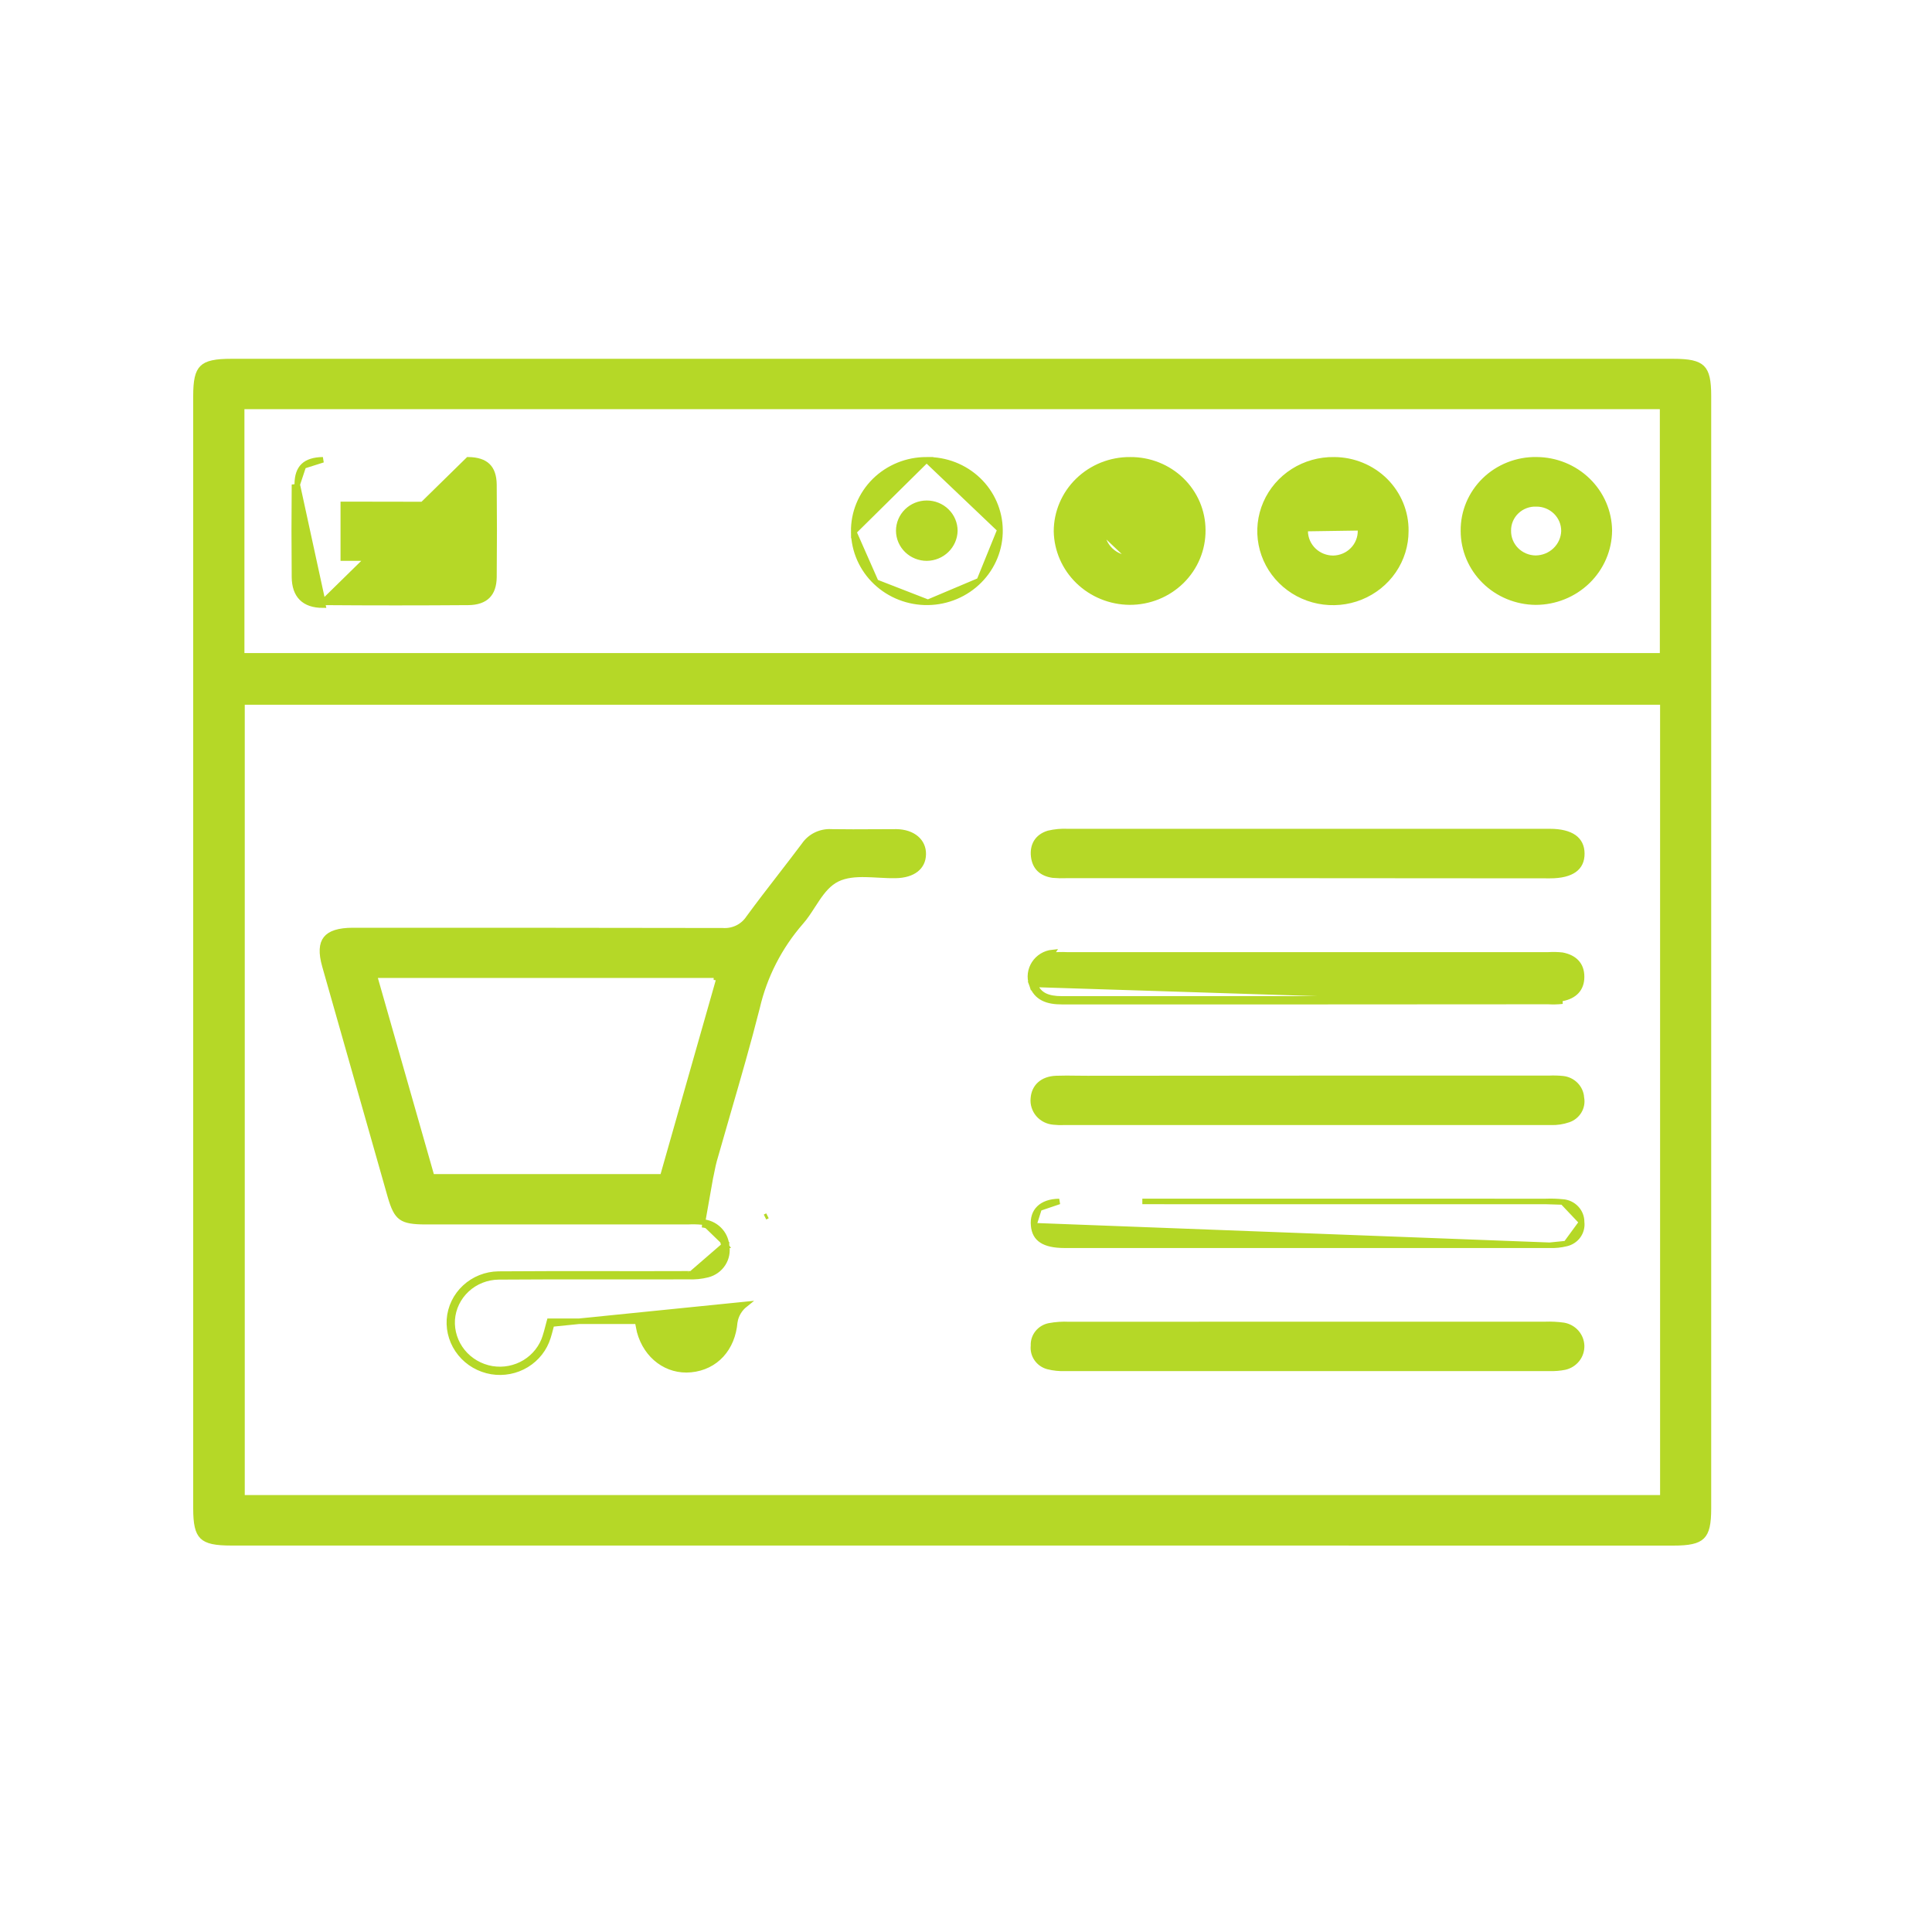 <svg width="70" height="70" viewBox="0 0 70 70" fill="none" xmlns="http://www.w3.org/2000/svg">
<path d="M60.248 25.535V25.435H60.148H8.868H8.768V25.535V54.168V54.268H8.868H60.148H60.248V54.168V25.535ZM60.239 14.825V14.725H60.139H8.856H8.756V14.825V23.663V23.762H8.856H60.139H60.239V23.663V14.825ZM34.442 55.898H8.375C8.095 55.898 7.876 55.883 7.705 55.846C7.535 55.809 7.418 55.751 7.334 55.669C7.165 55.503 7.1 55.209 7.1 54.652V14.346C7.1 13.79 7.164 13.496 7.334 13.33C7.417 13.248 7.534 13.19 7.705 13.153C7.876 13.115 8.095 13.1 8.375 13.1H60.625C60.905 13.1 61.124 13.115 61.295 13.152C61.466 13.19 61.583 13.248 61.666 13.329C61.836 13.495 61.9 13.79 61.9 14.346V54.654C61.9 55.209 61.835 55.503 61.665 55.669C61.581 55.752 61.464 55.81 61.294 55.847C61.123 55.885 60.904 55.9 60.625 55.9L34.442 55.898Z" fill="#B5D827" stroke="#B5D827" stroke-width="0.2"/>
<path d="M25.444 44.274C25.269 44.259 25.093 44.255 24.918 44.264H15.43C14.963 44.264 14.709 44.224 14.539 44.102C14.37 43.98 14.264 43.763 14.142 43.338C13.35 40.557 12.559 37.776 11.771 34.996C11.634 34.513 11.661 34.203 11.811 34.014C11.963 33.822 12.268 33.715 12.789 33.714C17.255 33.714 21.719 33.714 26.185 33.723C26.368 33.736 26.552 33.701 26.717 33.621C26.882 33.541 27.023 33.418 27.123 33.266C27.5 32.751 27.887 32.25 28.275 31.748C28.563 31.375 28.852 31.001 29.137 30.621L29.137 30.621L29.139 30.618C29.246 30.462 29.392 30.336 29.565 30.252C29.737 30.169 29.928 30.13 30.12 30.14L30.12 30.141L30.124 30.141C30.647 30.15 31.171 30.147 31.694 30.144C31.954 30.142 32.214 30.141 32.473 30.141C32.783 30.145 33.03 30.235 33.197 30.378C33.363 30.519 33.455 30.716 33.451 30.951C33.447 31.188 33.353 31.372 33.189 31.501C33.022 31.633 32.773 31.713 32.451 31.718L32.45 31.718C32.279 31.722 32.101 31.714 31.918 31.704C31.884 31.703 31.85 31.701 31.816 31.699C31.667 31.691 31.516 31.682 31.368 31.68C31.005 31.672 30.642 31.698 30.334 31.848C30.024 31.999 29.802 32.276 29.607 32.564C29.549 32.649 29.494 32.735 29.439 32.819C29.304 33.028 29.173 33.232 29.017 33.407L29.016 33.408C28.24 34.299 27.696 35.361 27.431 36.503C27.107 37.783 26.739 39.052 26.37 40.323C26.204 40.897 26.037 41.471 25.874 42.048L25.874 42.048C25.843 42.159 25.82 42.273 25.796 42.391C25.785 42.449 25.773 42.507 25.76 42.567L25.739 42.661L25.436 44.374M25.444 44.274C25.444 44.274 25.444 44.274 25.445 44.274L25.436 44.374M25.444 44.274C25.443 44.274 25.443 44.274 25.442 44.274L25.436 44.374M25.444 44.274C25.669 44.29 25.882 44.384 26.044 44.541C26.204 44.696 26.303 44.902 26.323 45.123M25.436 44.374C25.638 44.388 25.829 44.473 25.974 44.613C26.119 44.752 26.207 44.938 26.224 45.137M26.323 45.123C26.323 45.121 26.322 45.119 26.322 45.117L26.224 45.137M26.323 45.123C26.367 45.352 26.321 45.588 26.195 45.784C26.067 45.983 25.868 46.125 25.637 46.184L25.637 46.184C25.408 46.242 25.17 46.265 24.934 46.253M26.323 45.123C26.323 45.125 26.323 45.127 26.324 45.129L26.224 45.137M26.224 45.137L24.934 46.253M24.934 46.253C24.934 46.253 24.936 46.253 24.936 46.253L24.936 46.153M24.934 46.253L25.613 46.087C25.392 46.143 25.164 46.165 24.936 46.153M24.934 46.253C23.937 46.257 22.941 46.256 21.946 46.255C20.651 46.254 19.358 46.252 18.062 46.263C17.634 46.269 17.224 46.432 16.913 46.72C16.602 47.008 16.414 47.398 16.384 47.815C16.359 48.233 16.492 48.645 16.758 48.974C17.024 49.302 17.405 49.523 17.828 49.595C18.241 49.662 18.665 49.58 19.021 49.364C19.376 49.147 19.638 48.812 19.759 48.421L19.759 48.419C19.792 48.318 19.818 48.217 19.846 48.112C19.86 48.057 19.874 48.002 19.89 47.945L19.91 47.872H19.986H23.019H23.1L23.116 47.951C23.128 48.006 23.136 48.051 23.144 48.093C23.154 48.148 23.162 48.195 23.175 48.245C23.421 49.15 24.181 49.705 25.032 49.622L25.032 49.622C25.932 49.535 26.545 48.855 26.622 47.895L26.623 47.885L26.624 47.885C26.667 47.641 26.799 47.42 26.995 47.264L19.986 47.972C19.971 48.025 19.957 48.079 19.944 48.133C19.916 48.24 19.888 48.346 19.855 48.45C19.727 48.865 19.449 49.22 19.073 49.449C18.697 49.678 18.249 49.764 17.812 49.693C17.365 49.618 16.962 49.385 16.68 49.037C16.398 48.689 16.257 48.252 16.284 47.809C16.316 47.366 16.516 46.951 16.845 46.647C17.174 46.342 17.608 46.169 18.061 46.163C19.356 46.152 20.652 46.154 21.947 46.155C22.943 46.156 23.94 46.157 24.936 46.153M24.934 46.253C24.933 46.253 24.932 46.252 24.931 46.252L24.936 46.153M27.807 44.051L27.718 44.096C27.718 44.096 27.718 44.096 27.718 44.096L27.807 44.051ZM25.957 35.418V35.333H13.692H13.559L13.595 35.461C14.283 37.867 14.955 40.225 15.623 42.568L15.643 42.64H15.719H23.934H24.009L24.03 42.567C24.408 41.238 24.785 39.913 25.163 38.585C25.452 37.57 25.741 36.554 26.032 35.533H26.057V35.433V35.432L25.957 35.418Z" fill="#B5D827" stroke="#B5D827" stroke-width="0.2"/>
<path d="M37.381 35.663C37.554 36.165 37.965 36.292 38.471 36.292H47.398L56.095 36.287C56.267 36.298 56.439 36.293 56.61 36.274L37.381 35.663ZM37.381 35.663C37.338 35.539 37.324 35.407 37.34 35.276C37.357 35.145 37.403 35.02 37.475 34.909C37.547 34.798 37.644 34.705 37.758 34.635C37.872 34.566 38.001 34.523 38.135 34.509L37.381 35.663ZM56.595 36.175C56.431 36.193 56.266 36.198 56.101 36.188L56.101 36.187L56.095 36.187L47.398 36.192H47.398H47.38H47.363H47.345H47.328H47.31H47.293H47.276H47.258H47.241H47.223H47.206H47.188H47.171H47.153H47.136H47.118H47.101H47.084H47.066H47.049H47.031H47.014H46.996H46.979H46.962H46.944H46.927H46.909H46.892H46.874H46.857H46.84H46.822H46.805H46.787H46.77H46.752H46.735H46.718H46.7H46.683H46.665H46.648H46.63H46.613H46.595H46.578H46.56H46.543H46.526H46.508H46.491H46.473H46.456H46.438H46.421H46.404H46.386H46.369H46.351H46.334H46.316H46.299H46.282H46.264H46.247H46.229H46.212H46.194H46.177H46.16H46.142H46.125H46.107H46.09H46.072H46.055H46.037H46.02H46.002H45.985H45.968H45.95H45.933H45.915H45.898H45.88H45.863H45.846H45.828H45.811H45.793H45.776H45.758H45.741H45.724H45.706H45.689H45.671H45.654H45.636H45.619H45.602H45.584H45.567H45.549H45.532H45.514H45.497H45.479H45.462H45.444H45.427H45.41H45.392H45.375H45.357H45.34H45.322H45.305H45.288H45.27H45.253H45.235H45.218H45.2H45.183H45.166H45.148H45.131H45.113H45.096H45.078H45.061H45.044H45.026H45.009H44.991H44.974H44.956H44.939H44.921H44.904H44.887H44.869H44.852H44.834H44.817H44.799H44.782H44.764H44.747H44.73H44.712H44.695H44.677H44.66H44.642H44.625H44.608H44.59H44.573H44.555H44.538H44.52H44.503H44.486H44.468H44.451H44.433H44.416H44.398H44.381H44.364H44.346H44.329H44.311H44.294H44.276H44.259H44.241H44.224H44.206H44.189H44.172H44.154H44.137H44.119H44.102H44.084H44.067H44.05H44.032H44.015H43.997H43.98H43.962H43.945H43.928H43.91H43.893H43.875H43.858H43.84H43.823H43.806H43.788H43.771H43.753H43.736H43.718H43.701H43.684H43.666H43.649H43.631H43.614H43.596H43.579H43.561H43.544H43.527H43.509H43.492H43.474H43.457H43.439H43.422H43.404H43.387H43.37H43.352H43.335H43.317H43.3H43.282H43.265H43.248H43.23H43.213H43.195H43.178H43.16H43.143H43.126H43.108H43.091H43.073H43.056H43.038H43.021H43.004H42.986H42.969H42.951H42.934H42.916H42.899H42.881H42.864H42.847H42.829H42.812H42.794H42.777H42.759H42.742H42.724H42.707H42.69H42.672H42.655H42.637H42.62H42.602H42.585H42.568H42.55H42.533H42.515H42.498H42.48H42.463H42.446H42.428H42.411H42.393H42.376H42.358H42.341H42.324H42.306H42.289H42.271H42.254H42.236H42.219H42.202H42.184H42.167H42.149H42.132H42.114H42.097H42.079H42.062H42.045H42.027H42.01H41.992H41.975H41.957H41.94H41.922H41.905H41.888H41.87H41.853H41.835H41.818H41.8H41.783H41.766H41.748H41.731H41.713H41.696H41.678H41.661H41.644H41.626H41.609H41.591H41.574H41.556H41.539H41.522H41.504H41.487H41.469H41.452H41.434H41.417H41.4H41.382H41.365H41.347H41.33H41.312H41.295H41.278H41.26H41.243H41.225H41.208H41.19H41.173H41.155H41.138H41.121H41.103H41.086H41.068H41.051H41.033H41.016H40.998H40.981H40.964H40.946H40.929H40.911H40.894H40.877H40.859H40.842H40.824H40.807H40.789H40.772H40.754H40.737H40.72H40.702H40.685H40.667H40.65H40.632H40.615H40.597H40.58H40.563H40.545H40.528H40.51H40.493H40.475H40.458H40.441H40.423H40.406H40.388H40.371H40.353H40.336H40.319H40.301H40.284H40.266H40.249H40.231H40.214H40.197H40.179H40.162H40.144H40.127H40.109H40.092H40.075H40.057H40.04H40.022H40.005H39.987H39.97H39.953H39.935H39.918H39.9H39.883H39.865H39.848H39.831H39.813H39.796H39.778H39.761H39.743H39.726H39.708H39.691H39.674H39.656H39.639H39.621H39.604H39.586H39.569H39.551H39.534H39.517H39.499H39.482H39.464H39.447H39.429H39.412H39.395H39.377H39.36H39.342H39.325H39.307H39.29H39.273H39.255H39.238H39.22H39.203H39.185H39.168H39.151H39.133H39.116H39.098H39.081H39.063H39.046H39.029H39.011H38.994H38.976H38.959H38.941H38.924H38.907H38.889H38.872H38.854H38.837H38.819H38.802H38.785H38.767H38.75H38.732H38.715H38.697H38.68H38.663H38.645H38.628H38.61H38.593H38.575H38.558H38.541H38.523H38.506H38.488H38.471C38.224 36.192 38.013 36.16 37.846 36.076C37.683 35.994 37.554 35.858 37.476 35.631L37.476 35.631C37.438 35.521 37.425 35.404 37.44 35.288C37.454 35.173 37.495 35.062 37.559 34.964C37.623 34.866 37.709 34.782 37.81 34.721C37.911 34.659 38.026 34.621 38.145 34.608C38.311 34.593 38.478 34.589 38.645 34.597L38.645 34.597H38.65H56.103V34.597L56.109 34.597C56.274 34.587 56.439 34.591 56.603 34.609C56.832 34.653 57.006 34.742 57.122 34.87C57.238 34.996 57.305 35.168 57.304 35.394C57.304 35.619 57.235 35.791 57.117 35.917C56.998 36.044 56.823 36.133 56.595 36.175Z" fill="#B5D827" stroke="#B5D827" stroke-width="0.2"/>
<path d="M47.349 31.718H47.349H38.651V31.718L38.647 31.718C38.48 31.725 38.314 31.721 38.148 31.707C37.94 31.677 37.78 31.604 37.666 31.495C37.553 31.387 37.478 31.235 37.453 31.031C37.429 30.827 37.465 30.648 37.552 30.507C37.64 30.367 37.783 30.256 37.991 30.193C38.221 30.139 38.458 30.117 38.695 30.129L38.695 30.129H38.7H38.734H38.768H38.801H38.835H38.869H38.903H38.937H38.971H39.005H39.039H39.072H39.106H39.14H39.174H39.208H39.242H39.276H39.31H39.343H39.377H39.411H39.445H39.479H39.513H39.547H39.581H39.614H39.648H39.682H39.716H39.75H39.784H39.818H39.851H39.885H39.919H39.953H39.987H40.021H40.055H40.089H40.122H40.156H40.19H40.224H40.258H40.292H40.326H40.359H40.393H40.427H40.461H40.495H40.529H40.563H40.596H40.63H40.664H40.698H40.732H40.766H40.8H40.834H40.867H40.901H40.935H40.969H41.003H41.037H41.071H41.105H41.138H41.172H41.206H41.24H41.274H41.308H41.342H41.376H41.409H41.443H41.477H41.511H41.545H41.579H41.612H41.646H41.68H41.714H41.748H41.782H41.816H41.85H41.883H41.917H41.951H41.985H42.019H42.053H42.087H42.12H42.154H42.188H42.222H42.256H42.29H42.324H42.358H42.392H42.425H42.459H42.493H42.527H42.561H42.595H42.629H42.662H42.696H42.73H42.764H42.798H42.832H42.866H42.899H42.933H42.967H43.001H43.035H43.069H43.103H43.136H43.17H43.204H43.238H43.272H43.306H43.34H43.374H43.407H43.441H43.475H43.509H43.543H43.577H43.611H43.645H43.678H43.712H43.746H43.78H43.814H43.848H43.882H43.915H43.949H43.983H44.017H44.051H44.085H44.119H44.153H44.186H44.22H44.254H44.288H44.322H44.356H44.39H44.423H44.457H44.491H44.525H44.559H44.593H44.627H44.66H44.694H44.728H44.762H44.796H44.83H44.864H44.898H44.931H44.965H44.999H45.033H45.067H45.101H45.135H45.169H45.202H45.236H45.27H45.304H45.338H45.372H45.406H45.439H45.473H45.507H45.541H45.575H45.609H45.643H45.676H45.71H45.744H45.778H45.812H45.846H45.88H45.913H45.947H45.981H46.015H46.049H46.083H46.117H46.151H46.184H46.218H46.252H46.286H46.32H46.354H46.388H46.422H46.455H46.489H46.523H46.557H46.591H46.625H46.658H46.692H46.726H46.76H46.794H46.828H46.862H46.896H46.929H46.963H46.997H47.031H47.065H47.099H47.133H47.166H47.2H47.234H47.268H47.302H47.336H47.37H47.404H47.437H47.471H47.505H47.539H47.573H47.607H47.641H47.675H47.708H47.742H47.776H47.81H47.844H47.878H47.911H47.945H47.979H48.013H48.047H48.081H48.115H48.149H48.182H48.216H48.25H48.284H48.318H48.352H48.386H48.419H48.453H48.487H48.521H48.555H48.589H48.623H48.657H48.69H48.724H48.758H48.792H48.826H48.86H48.894H48.928H48.961H48.995H49.029H49.063H49.097H49.131H49.164H49.198H49.232H49.266H49.3H49.334H49.368H49.402H49.435H49.469H49.503H49.537H49.571H49.605H49.639H49.672H49.706H49.74H49.774H49.808H49.842H49.876H49.91H49.943H49.977H50.011H50.045H50.079H50.113H50.147H50.18H50.214H50.248H50.282H50.316H50.35H50.384H50.417H50.451H50.485H50.519H50.553H50.587H50.621H50.654H50.688H50.722H50.756H50.79H50.824H50.858H50.892H50.925H50.959H50.993H51.027H51.061H51.095H51.129H51.163H51.196H51.23H51.264H51.298H51.332H51.366H51.4H51.433H51.467H51.501H51.535H51.569H51.603H51.637H51.67H51.704H51.738H51.772H51.806H51.84H51.874H51.907H51.941H51.975H52.009H52.043H52.077H52.111H52.145H52.178H52.212H52.246H52.28H52.314H52.348H52.382H52.415H52.449H52.483H52.517H52.551H52.585H52.619H52.653H52.686H52.72H52.754H52.788H52.822H52.856H52.889H52.923H52.957H52.991H53.025H53.059H53.093H53.127H53.16H53.194H53.228H53.262H53.296H53.33H53.364H53.397H53.431H53.465H53.499H53.533H53.567H53.601H53.635H53.668H53.702H53.736H53.77H53.804H53.838H53.871H53.905H53.939H53.973H54.007H54.041H54.075H54.108H54.142H54.176H54.21H54.244H54.278H54.312H54.346H54.379H54.413H54.447H54.481H54.515H54.549H54.583H54.617H54.65H54.684H54.718H54.752H54.786H54.82H54.853H54.887H54.921H54.955H54.989H55.023H55.057H55.091H55.124H55.158H55.192H55.226H55.26H55.294H55.328H55.361H55.395H55.429H55.463H55.497H55.531H55.565H55.599H55.632H55.666H55.7H55.734H55.768H55.802H55.836H55.869H55.903H55.937H55.971H56.005H56.039H56.152C56.551 30.129 56.841 30.207 57.03 30.341C57.213 30.473 57.311 30.665 57.312 30.927C57.313 31.19 57.22 31.381 57.04 31.512C56.855 31.646 56.566 31.724 56.161 31.724C56.161 31.724 56.161 31.724 56.161 31.724L47.349 31.718Z" fill="#B5D827" stroke="#B5D827" stroke-width="0.2"/>
<path d="M56.117 39.071V39.071L56.122 39.071C56.289 39.063 56.456 39.067 56.622 39.084C56.8 39.102 56.965 39.182 57.088 39.307C57.212 39.433 57.285 39.597 57.297 39.77L57.296 39.77L57.298 39.782C57.328 39.945 57.297 40.114 57.211 40.258C57.125 40.402 56.989 40.511 56.828 40.567L56.827 40.567C56.624 40.637 56.409 40.67 56.194 40.663L56.194 40.663H56.191H56.156H56.122H56.088H56.053H56.019H55.984H55.95H55.916H55.881H55.847H55.812H55.778H55.743H55.709H55.675H55.64H55.606H55.571H55.537H55.502H55.468H55.434H55.399H55.365H55.33H55.296H55.262H55.227H55.193H55.158H55.124H55.09H55.055H55.021H54.986H54.952H54.917H54.883H54.849H54.814H54.78H54.745H54.711H54.676H54.642H54.608H54.573H54.539H54.504H54.47H54.435H54.401H54.367H54.332H54.298H54.264H54.229H54.195H54.16H54.126H54.091H54.057H54.023H53.988H53.954H53.919H53.885H53.85H53.816H53.782H53.747H53.713H53.678H53.644H53.609H53.575H53.541H53.506H53.472H53.437H53.403H53.369H53.334H53.3H53.265H53.231H53.197H53.162H53.128H53.093H53.059H53.024H52.99H52.956H52.921H52.887H52.852H52.818H52.783H52.749H52.715H52.68H52.646H52.611H52.577H52.542H52.508H52.474H52.439H52.405H52.37H52.336H52.302H52.267H52.233H52.198H52.164H52.13H52.095H52.061H52.026H51.992H51.957H51.923H51.889H51.854H51.82H51.785H51.751H51.717H51.682H51.648H51.613H51.579H51.544H51.51H51.475H51.441H51.407H51.372H51.338H51.303H51.269H51.235H51.2H51.166H51.131H51.097H51.062H51.028H50.994H50.959H50.925H50.89H50.856H50.822H50.787H50.753H50.718H50.684H50.649H50.615H50.581H50.546H50.512H50.477H50.443H50.408H50.374H50.34H50.305H50.271H50.236H50.202H50.167H50.133H50.099H50.064H50.03H49.995H49.961H49.927H49.892H49.858H49.823H49.789H49.755H49.72H49.686H49.651H49.617H49.582H49.548H49.514H49.479H49.445H49.41H49.376H49.341H49.307H49.273H49.238H49.204H49.169H49.135H49.1H49.066H49.032H48.997H48.963H48.928H48.894H48.859H48.825H48.791H48.756H48.722H48.687H48.653H48.619H48.584H48.55H48.515H48.481H48.447H48.412H48.378H48.343H48.309H48.274H48.24H48.206H48.171H48.137H48.102H48.068H48.033H47.999H47.965H47.93H47.896H47.861H47.827H47.792H47.758H47.724H47.689H47.655H47.62H47.586H47.551H47.517H47.483H47.448H47.414H47.379H47.345H47.31H47.276H47.242H47.207H47.173H47.138H47.104H47.07H47.035H47.001H46.966H46.932H46.898H46.863H46.829H46.794H46.76H46.725H46.691H46.657H46.622H46.588H46.553H46.519H46.484H46.45H46.416H46.381H46.347H46.312H46.278H46.243H46.209H46.175H46.14H46.106H46.071H46.037H46.002H45.968H45.934H45.899H45.865H45.83H45.796H45.761H45.727H45.693H45.658H45.624H45.589H45.555H45.52H45.486H45.452H45.417H45.383H45.348H45.314H45.279H45.245H45.211H45.176H45.142H45.107H45.073H45.039H45.004H44.97H44.935H44.901H44.866H44.832H44.798H44.763H44.729H44.694H44.66H44.626H44.591H44.557H44.522H44.488H44.453H44.419H44.385H44.35H44.316H44.281H44.247H44.212H44.178H44.144H44.109H44.075H44.04H44.006H43.971H43.937H43.903H43.868H43.834H43.799H43.765H43.73H43.696H43.662H43.627H43.593H43.558H43.524H43.489H43.455H43.421H43.386H43.352H43.317H43.283H43.248H43.214H43.18H43.145H43.111H43.076H43.042H43.008H42.973H42.939H42.904H42.87H42.835H42.801H42.767H42.732H42.698H42.663H42.629H42.594H42.56H42.526H42.491H42.457H42.422H42.388H42.353H42.319H42.285H42.25H42.216H42.181H42.147H42.112H42.078H42.044H42.009H41.975H41.94H41.906H41.871H41.837H41.803H41.768H41.734H41.699H41.665H41.63H41.596H41.562H41.527H41.493H41.458H41.424H41.389H41.355H41.321H41.286H41.252H41.217H41.183H41.148H41.114H41.08H41.045H41.011H40.976H40.942H40.907H40.873H40.839H40.804H40.77H40.735H40.701H40.666H40.632H40.598H40.563H40.529H40.494H40.46H40.425H40.391H40.357H40.322H40.288H40.253H40.219H40.184H40.15H40.116H40.081H40.047H40.012H39.978H39.944H39.909H39.875H39.84H39.806H39.771H39.737H39.703H39.668H39.634H39.599H39.565H39.53H39.496H39.462H39.427H39.393H39.358H39.324H39.289H39.255H39.221H39.186H39.152H39.117H39.083H39.048H39.014H38.98H38.945H38.911H38.876H38.842H38.807H38.773H38.739H38.704H38.67H38.635H38.601H38.566V40.663L38.562 40.663C38.433 40.669 38.304 40.665 38.176 40.652L38.176 40.652L38.174 40.651C38.068 40.643 37.964 40.614 37.87 40.567C37.775 40.519 37.691 40.453 37.623 40.374C37.555 40.294 37.504 40.202 37.473 40.103C37.441 40.005 37.43 39.901 37.441 39.798L37.441 39.798L37.441 39.795C37.457 39.582 37.541 39.409 37.678 39.287C37.815 39.164 38.012 39.087 38.262 39.077L38.262 39.077C38.514 39.067 38.764 39.07 39.017 39.074C39.144 39.075 39.273 39.077 39.402 39.077L39.402 39.077L47.42 39.071H56.117Z" fill="#B5D827" stroke="#B5D827" stroke-width="0.2"/>
<path d="M47.39 47.987H47.391H55.983V47.987L55.987 47.987C56.209 47.979 56.432 47.99 56.653 48.021C56.833 48.052 56.995 48.143 57.114 48.277C57.232 48.412 57.3 48.583 57.305 48.76C57.309 48.937 57.252 49.111 57.141 49.252C57.03 49.392 56.873 49.492 56.695 49.532C56.516 49.568 56.334 49.583 56.151 49.577L56.151 49.577H56.148H47.382H47.347H47.313H47.279H47.245H47.211H47.176H47.142H47.108H47.074H47.039H47.005H46.971H46.937H46.902H46.868H46.834H46.8H46.765H46.731H46.697H46.663H46.628H46.594H46.56H46.526H46.491H46.457H46.423H46.389H46.355H46.32H46.286H46.252H46.218H46.183H46.149H46.115H46.081H46.046H46.012H45.978H45.944H45.909H45.875H45.841H45.807H45.772H45.738H45.704H45.67H45.635H45.601H45.567H45.533H45.498H45.464H45.43H45.396H45.361H45.327H45.293H45.259H45.224H45.19H45.156H45.122H45.088H45.053H45.019H44.985H44.951H44.916H44.882H44.848H44.814H44.779H44.745H44.711H44.677H44.642H44.608H44.574H44.54H44.505H44.471H44.437H44.403H44.369H44.334H44.3H44.266H44.232H44.197H44.163H44.095H42.999H40.808H40.739H40.705H40.671H40.636H40.602H40.568H40.534H40.499H40.465H40.431H40.397H40.363H40.328H40.294H40.26H40.226H40.191H40.157H40.123H40.089H40.054H40.02H39.986H39.952H39.917H39.883H39.849H39.815H39.781H39.746H39.712H39.678H39.644H39.609H39.575H39.541H39.507H39.472H39.438H39.404H39.37H39.335H39.301H39.267H39.233H39.199H39.164H39.13H39.096H39.062H39.027H38.993H38.959H38.925H38.89H38.856H38.822H38.788H38.753H38.719H38.685H38.651H38.616V49.576L38.611 49.577C38.394 49.587 38.175 49.565 37.964 49.511C37.8 49.466 37.659 49.365 37.564 49.228C37.469 49.091 37.427 48.926 37.445 48.761L37.446 48.754L37.445 48.746C37.439 48.582 37.492 48.42 37.597 48.29C37.702 48.16 37.851 48.07 38.018 48.038C38.254 47.994 38.494 47.978 38.733 47.99L38.733 47.99L38.739 47.99C41.623 47.987 44.507 47.986 47.39 47.987Z" fill="#B5D827" stroke="#B5D827" stroke-width="0.2"/>
<path d="M55.998 43.531V43.531H47.357H47.357L42.896 43.532L42.896 43.532C42.393 43.532 41.891 43.531 41.389 43.529L55.998 43.531ZM55.998 43.531L56.002 43.531M55.998 43.531L56.002 43.531M56.002 43.531C56.207 43.523 56.412 43.529 56.616 43.55L56.616 43.55M56.002 43.531L56.616 43.55M56.616 43.55L56.619 43.55M56.616 43.55L56.619 43.55M56.619 43.55C56.807 43.563 56.982 43.646 57.109 43.781C57.237 43.916 57.306 44.092 57.305 44.275L57.305 44.275M56.619 43.55L57.305 44.275M57.305 44.275L57.306 44.287M57.305 44.275L57.306 44.287M57.306 44.287C57.326 44.46 57.279 44.635 57.176 44.777C57.072 44.919 56.918 45.019 56.742 45.058L56.742 45.058M57.306 44.287L56.742 45.058M56.742 45.058L56.74 45.058M56.742 45.058L56.74 45.058M56.74 45.058C56.546 45.105 56.347 45.126 56.147 45.118L56.147 45.118M56.74 45.058L56.147 45.118M56.147 45.118H56.143M56.147 45.118H56.143M56.143 45.118H47.359H47.325H47.291H47.257H47.222H47.188H47.154H47.119H47.085H47.051H47.016H46.982H46.948H46.913H46.879H46.845H46.81H46.776H46.742H46.707H46.673H46.639H46.605H46.57H46.536H46.502H46.467H46.433H46.399H46.364H46.33H46.296H46.261H46.227H46.193H46.158H46.124H46.09H46.055H46.021H45.987H45.953H45.918H45.884H45.849H45.815H45.781H45.747H45.712H45.678H45.644H45.609H45.575H45.541H45.506H45.472H45.438H45.403H45.369H45.335H45.3H45.266H45.232H45.197H45.163H45.129H45.094H45.06H45.026H44.992H44.957H44.923H44.889H44.854H44.82H44.786H44.751H44.717H44.683H44.648H44.614H44.58H44.545H44.511H44.477H44.443H44.408H44.374H44.34H44.305H44.271H44.237H44.202H44.168H44.134H44.065H42.967H40.77H40.702H40.667H40.633H40.599H40.565H40.53H40.496H40.462H40.427H40.393H40.359H40.324H40.29H40.256H40.221H40.187H40.153H40.118H40.084H40.05H40.015H39.981H39.947H39.912H39.878H39.844H39.809H39.775H39.741H39.706H39.672H39.638H39.603H39.569H39.535H39.501H39.466H39.432H39.398H39.363H39.329H39.295H39.26H39.226H39.192H39.157H39.123H39.089H39.054H39.02H38.986H38.951H38.917H38.883H38.849H38.814H38.78H38.745H38.711H38.677H38.643H38.608H38.574C38.19 45.118 37.92 45.055 37.743 44.938C37.571 44.825 37.474 44.655 37.451 44.409L37.451 44.409M56.143 45.118L37.451 44.409M37.451 44.409L37.451 44.408M37.451 44.409L37.451 44.408M37.451 44.408C37.424 44.139 37.499 43.926 37.651 43.778M37.451 44.408L37.651 43.778M37.651 43.778C37.803 43.629 38.047 43.535 38.378 43.532L37.651 43.778Z" fill="#B5D827" stroke="#B5D827" stroke-width="0.2"/>
<path d="M11.698 21.825H11.698C13.454 21.838 15.209 21.838 16.965 21.825C17.289 21.822 17.516 21.738 17.663 21.593C17.81 21.448 17.893 21.225 17.897 20.913C17.908 19.795 17.908 18.676 17.897 17.558C17.893 17.239 17.812 17.022 17.668 16.883C17.524 16.743 17.298 16.664 16.966 16.659C16.966 16.659 16.966 16.659 16.966 16.659L11.698 21.825ZM11.698 21.825C11.374 21.825 11.149 21.741 11.002 21.595C10.856 21.449 10.773 21.225 10.77 20.911L10.669 20.912M11.698 21.825L10.77 17.557M10.77 17.557H10.77C10.758 18.675 10.758 19.793 10.77 20.911L10.669 20.912M10.77 17.557V17.556M10.77 17.557V17.556M10.669 20.912C10.658 19.794 10.658 18.675 10.669 17.556L11.698 21.925C11.018 21.925 10.677 21.572 10.669 20.912ZM10.77 17.556C10.77 17.237 10.85 17.021 10.994 16.882M10.77 17.556L10.994 16.882M10.994 16.882C11.139 16.742 11.367 16.664 11.7 16.659L10.994 16.882ZM12.538 18.275L12.438 18.275V18.375V20.12V20.22H12.538H16.13H16.23V20.12V18.381V18.282L16.13 18.281L12.538 18.275Z" fill="#B5D827" stroke="#B5D827" stroke-width="0.2"/>
<path d="M33.573 16.66L33.571 16.66C33.222 16.658 32.875 16.725 32.553 16.856C32.23 16.988 31.937 17.18 31.691 17.423C31.446 17.666 31.252 17.955 31.122 18.272C30.992 18.588 30.927 18.927 30.932 19.269L33.573 16.66ZM33.573 16.66C33.918 16.655 34.26 16.717 34.581 16.842C34.901 16.967 35.193 17.153 35.44 17.388C35.687 17.623 35.883 17.904 36.019 18.213C36.155 18.523 36.228 18.856 36.232 19.192L36.232 19.192M33.573 16.66L36.232 19.192M36.232 19.192C36.243 19.879 35.974 20.543 35.484 21.036M36.232 19.192L35.484 21.036M35.484 21.036C34.995 21.53 34.325 21.813 33.621 21.823M35.484 21.036L33.621 21.823M33.621 21.823C32.918 21.833 32.239 21.569 31.735 21.09M33.621 21.823L31.735 21.09M31.735 21.09C31.231 20.611 30.943 19.956 30.932 19.269L31.735 21.09ZM33.583 20.221C33.848 20.217 34.102 20.113 34.291 19.929C34.48 19.745 34.59 19.496 34.596 19.234L34.596 19.234V19.231C34.596 18.966 34.488 18.712 34.297 18.525C34.107 18.338 33.848 18.234 33.579 18.234C33.31 18.234 33.052 18.338 32.861 18.525C32.67 18.712 32.563 18.966 32.563 19.231L32.563 19.232C32.565 19.497 32.674 19.749 32.865 19.934C33.057 20.119 33.315 20.222 33.583 20.221L33.583 20.221Z" fill="#B5D827" stroke="#B5D827" stroke-width="0.2"/>
<path d="M39.923 19.252L39.923 19.252C39.921 19.121 39.946 18.991 39.996 18.87C40.046 18.749 40.12 18.639 40.213 18.546C40.307 18.453 40.418 18.38 40.541 18.33C40.662 18.28 40.793 18.254 40.925 18.253C41.056 18.248 41.188 18.269 41.311 18.315C41.434 18.361 41.547 18.431 41.643 18.521C41.739 18.611 41.815 18.719 41.866 18.839C41.918 18.959 41.944 19.087 41.944 19.217M39.923 19.252L41.944 19.218C41.944 19.218 41.944 19.218 41.944 19.217M39.923 19.252L39.923 19.255M39.923 19.252L39.923 19.255M41.944 19.217C41.948 19.48 41.846 19.734 41.662 19.923M41.944 19.217L41.662 19.923M39.923 19.255C39.935 19.517 40.048 19.764 40.24 19.945C40.432 20.126 40.687 20.228 40.952 20.23L40.952 20.23M39.923 19.255L40.952 20.23M40.952 20.23L40.956 20.23M40.952 20.23L40.956 20.23M40.956 20.23C41.223 20.223 41.476 20.113 41.662 19.923M40.956 20.23L41.662 19.923M40.946 16.66L40.948 16.66C41.292 16.657 41.634 16.72 41.953 16.847C42.272 16.974 42.562 17.161 42.807 17.398C43.051 17.635 43.245 17.917 43.378 18.227C43.51 18.538 43.578 18.871 43.579 19.207L43.579 19.208C43.582 19.55 43.516 19.889 43.384 20.206C43.253 20.522 43.058 20.81 42.812 21.053C42.565 21.295 42.272 21.488 41.949 21.619C41.626 21.75 41.279 21.816 40.929 21.815C40.233 21.809 39.566 21.538 39.071 21.059C38.576 20.58 38.292 19.931 38.279 19.251C38.279 18.91 38.348 18.572 38.482 18.257C38.616 17.941 38.812 17.655 39.06 17.414C39.308 17.173 39.602 16.982 39.926 16.852C40.25 16.723 40.597 16.657 40.946 16.66Z" fill="#B5D827" stroke="#B5D827" stroke-width="0.2"/>
<path d="M53.023 19.239L53.023 19.238C53.019 18.898 53.084 18.56 53.216 18.244C53.348 17.929 53.543 17.642 53.789 17.402C54.036 17.161 54.33 16.972 54.653 16.844C54.977 16.716 55.323 16.653 55.671 16.659L55.673 16.659C56.369 16.662 57.036 16.934 57.529 17.414C58.022 17.894 58.302 18.544 58.309 19.223C58.304 19.912 58.02 20.571 57.52 21.057C57.019 21.543 56.343 21.816 55.637 21.816C54.942 21.809 54.277 21.535 53.788 21.052C53.299 20.57 53.024 19.918 53.023 19.239ZM55.641 20.125V20.125V20.125ZM55.64 20.225L55.642 20.225C55.908 20.222 56.163 20.119 56.354 19.936C56.545 19.753 56.657 19.505 56.665 19.243L56.665 19.243L56.665 19.24C56.666 19.111 56.641 18.982 56.591 18.862C56.541 18.743 56.467 18.634 56.374 18.542C56.281 18.451 56.17 18.378 56.048 18.329C55.928 18.28 55.798 18.255 55.667 18.256C55.535 18.25 55.403 18.271 55.28 18.317C55.155 18.364 55.042 18.434 54.946 18.526C54.85 18.616 54.775 18.726 54.723 18.847C54.672 18.967 54.647 19.097 54.649 19.227C54.647 19.357 54.671 19.485 54.719 19.605C54.768 19.726 54.841 19.836 54.933 19.929C55.025 20.021 55.135 20.095 55.257 20.146C55.378 20.197 55.508 20.224 55.64 20.225Z" fill="#B5D827" stroke="#B5D827" stroke-width="0.2"/>
<path d="M47.289 19.252C47.285 19.121 47.308 18.991 47.357 18.87C47.406 18.748 47.479 18.637 47.572 18.544C47.665 18.451 47.776 18.377 47.899 18.327C48.022 18.277 48.153 18.251 48.286 18.252L48.448 18.253L48.443 18.263C48.52 18.273 48.595 18.291 48.667 18.319C48.79 18.365 48.902 18.436 48.997 18.526C49.092 18.616 49.167 18.725 49.218 18.845C49.269 18.964 49.295 19.092 49.294 19.222M47.289 19.252C47.289 19.252 47.289 19.252 47.289 19.252L47.389 19.25L47.289 19.252C47.289 19.252 47.289 19.252 47.289 19.252ZM47.289 19.252C47.294 19.514 47.404 19.762 47.594 19.945C47.784 20.127 48.04 20.229 48.305 20.229L48.307 20.229C48.439 20.226 48.569 20.198 48.691 20.146C48.812 20.095 48.921 20.02 49.013 19.926C49.105 19.833 49.177 19.722 49.225 19.601C49.273 19.48 49.297 19.352 49.294 19.222M49.294 19.222C49.294 19.222 49.294 19.223 49.294 19.223L49.194 19.223L49.294 19.22C49.294 19.221 49.294 19.221 49.294 19.222ZM50.935 19.238L50.935 19.239C50.936 19.752 50.781 20.253 50.49 20.679C50.199 21.105 49.784 21.437 49.299 21.633C48.814 21.828 48.28 21.877 47.766 21.774C47.252 21.672 46.781 21.422 46.413 21.056C46.045 20.691 45.797 20.227 45.7 19.724C45.602 19.22 45.66 18.7 45.866 18.228C46.072 17.757 46.416 17.356 46.856 17.076C47.296 16.797 47.811 16.652 48.336 16.66L48.337 16.66C48.681 16.661 49.022 16.728 49.34 16.859C49.657 16.989 49.945 17.18 50.187 17.419C50.428 17.659 50.618 17.944 50.747 18.256C50.875 18.568 50.94 18.901 50.935 19.238Z" fill="#B5D827" stroke="#B5D827" stroke-width="0.2"/>
</svg>
